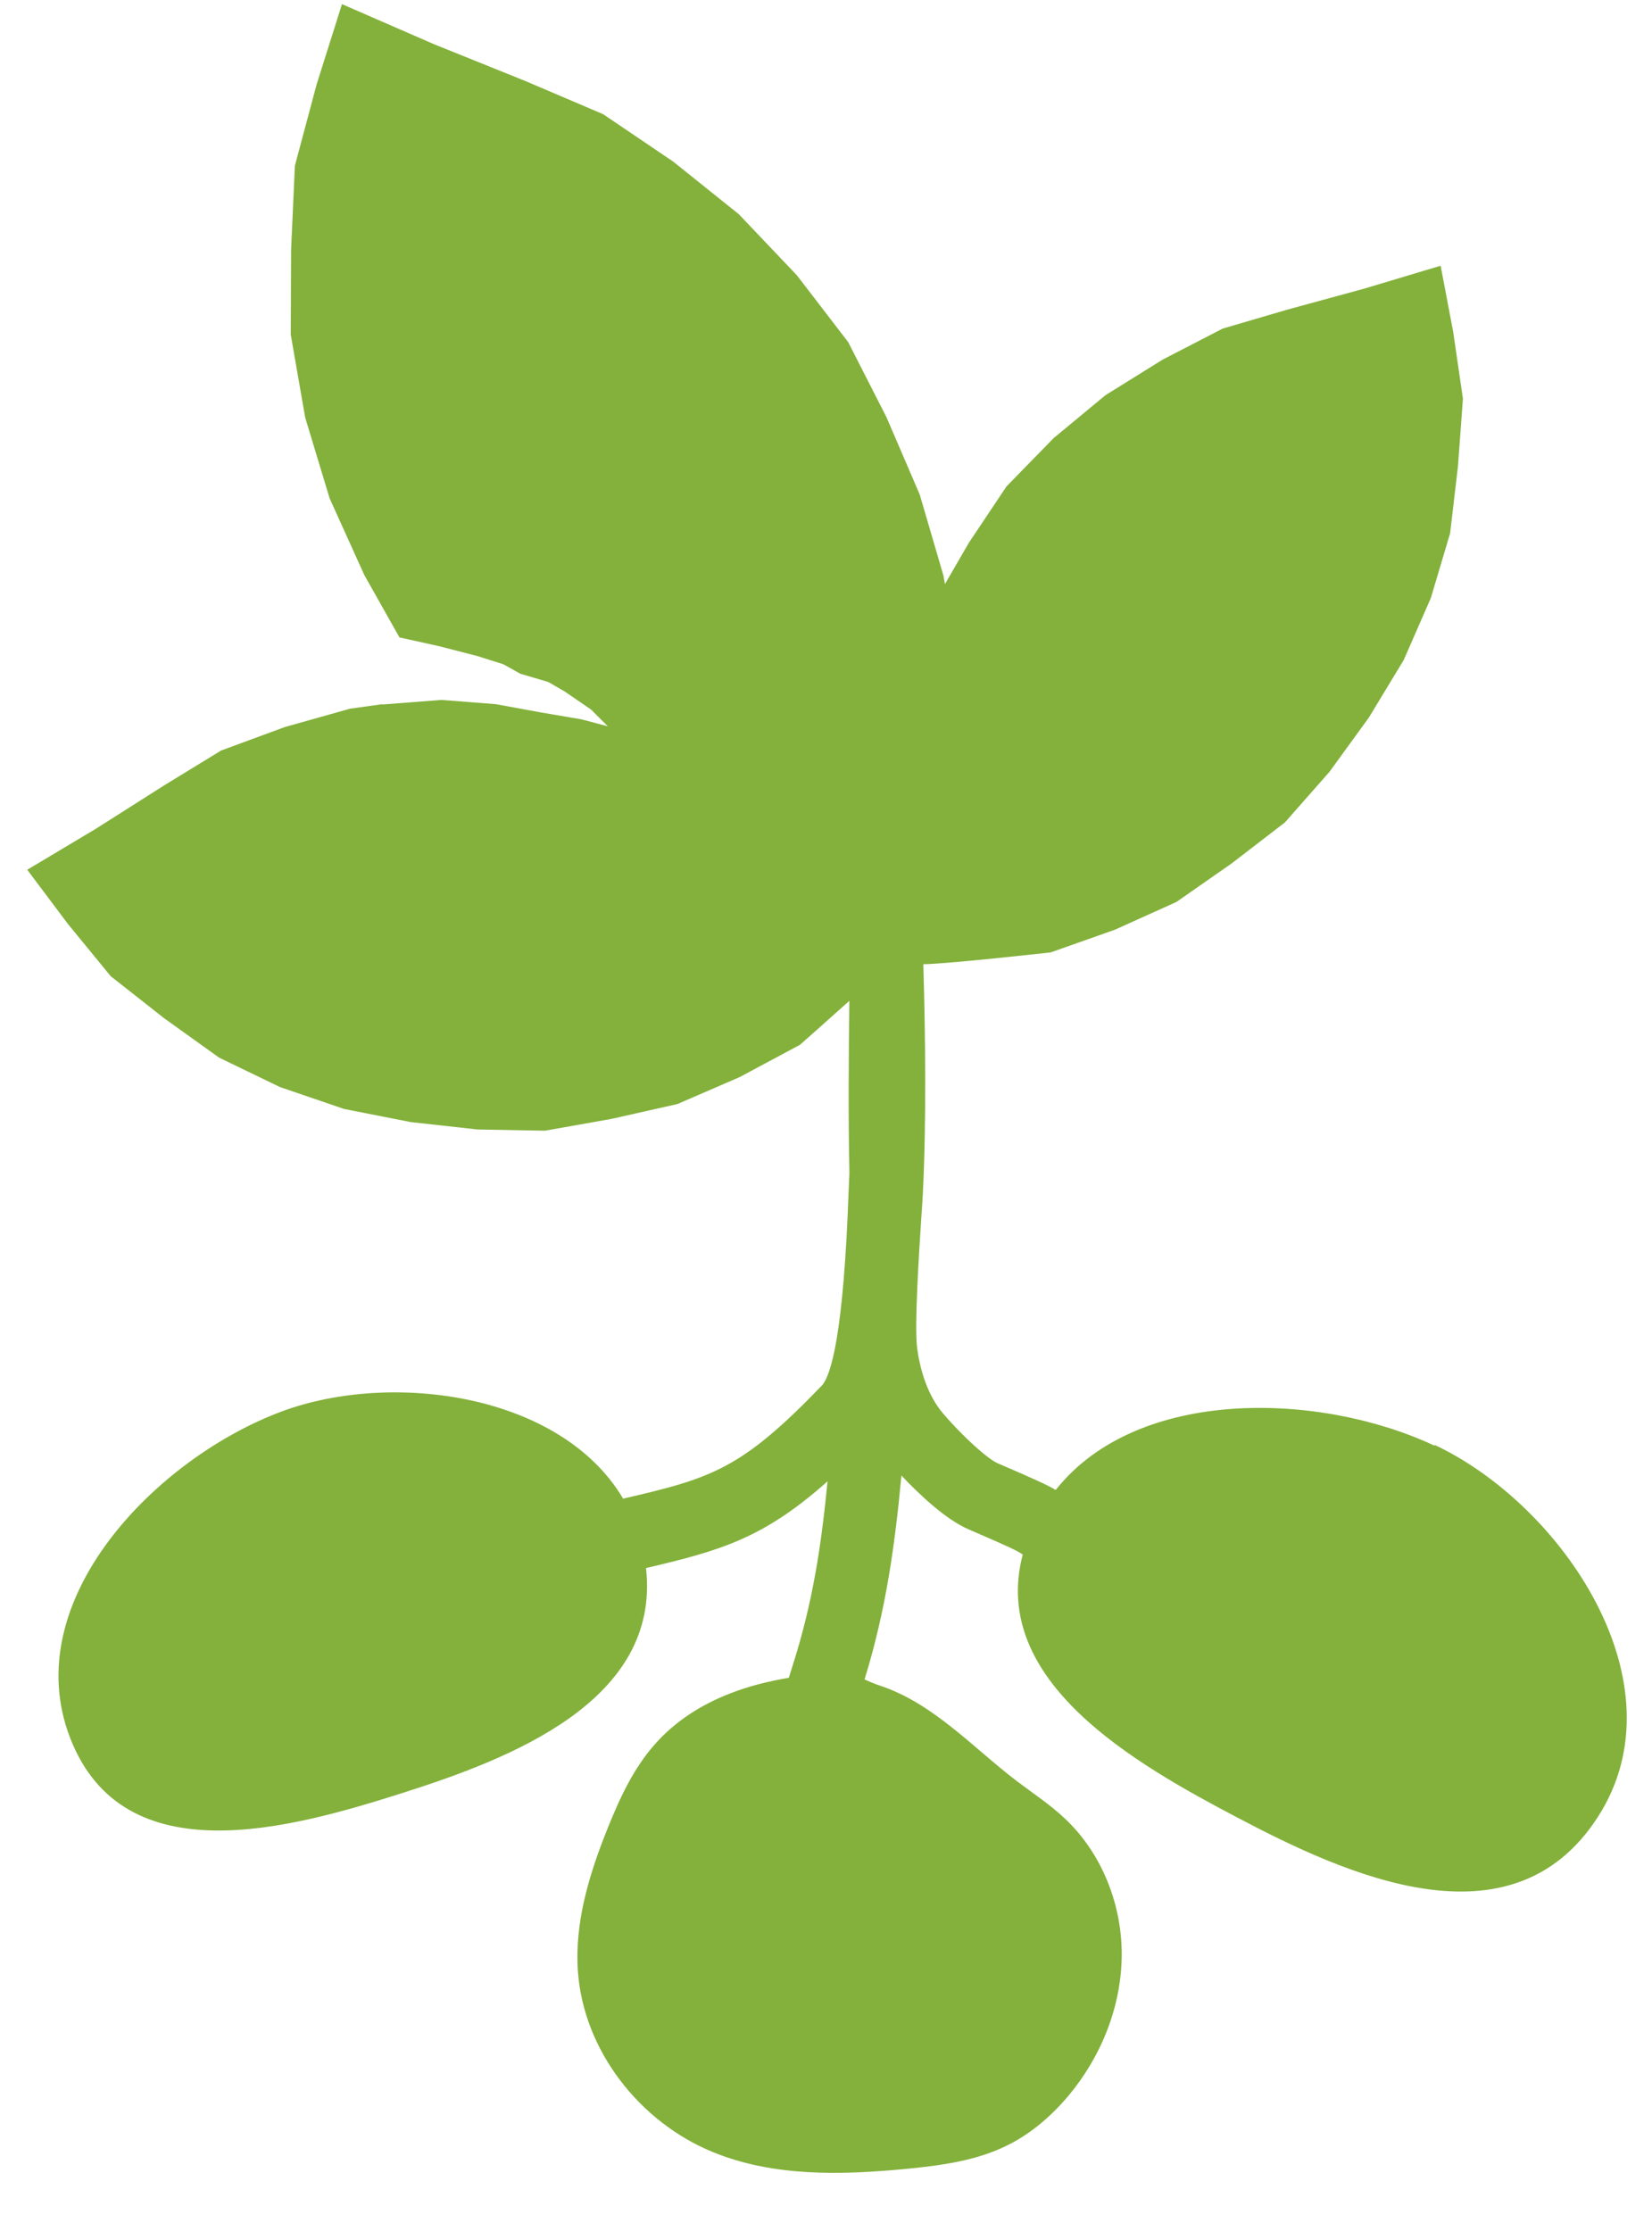 <svg width="20" height="27" viewBox="0 0 20 27" fill="none" xmlns="http://www.w3.org/2000/svg">
<path d="M17.369 17.497C15.981 16.844 13.772 16.779 12.781 18.032C12.672 17.968 12.541 17.908 12.081 17.71C11.957 17.658 11.656 17.384 11.423 17.113C11.216 16.873 11.135 16.548 11.104 16.319C11.068 16.058 11.126 15.156 11.155 14.722C11.162 14.613 11.169 14.521 11.172 14.454C11.216 13.578 11.204 12.528 11.178 11.669C11.462 11.667 12.721 11.526 12.721 11.526L13.499 11.251L14.242 10.916L14.91 10.45L15.556 9.953L16.095 9.341L16.573 8.683L16.995 7.986L17.323 7.236L17.556 6.453L17.651 5.642L17.711 4.825L17.593 4.016L17.441 3.216L16.517 3.493L15.586 3.747L14.802 3.977L14.076 4.352L13.383 4.783L12.755 5.303L12.185 5.887L11.73 6.568L11.44 7.069L11.421 6.963L11.135 5.986L10.733 5.051L10.269 4.141L9.647 3.331L8.944 2.592L8.149 1.955L7.302 1.382L6.366 0.983L5.247 0.532L4.14 0.05L3.834 1.019L3.57 2.006L3.524 3.028L3.52 4.049L3.695 5.054L3.991 6.032L4.411 6.96L4.836 7.714L5.323 7.822L5.78 7.94L6.094 8.039L6.3 8.154L6.639 8.254L6.84 8.371L7.158 8.589L7.253 8.685L7.359 8.79L7.041 8.706L6.554 8.623L6.002 8.522L5.348 8.471H5.341L4.63 8.526V8.522L4.237 8.577L3.448 8.799L2.677 9.083L1.979 9.51L1.162 10.029L0.33 10.526L0.82 11.179L1.34 11.814L1.986 12.322L2.653 12.8L3.39 13.156L4.166 13.421L4.969 13.579L5.778 13.669L6.597 13.684L7.403 13.541L8.202 13.361L8.953 13.036L9.684 12.645C9.684 12.645 9.985 12.38 10.283 12.112C10.274 12.78 10.269 13.539 10.283 14.169C10.283 14.181 10.283 14.191 10.283 14.204C10.28 14.266 10.278 14.334 10.274 14.415C10.213 16.135 10.063 16.647 9.948 16.77C8.973 17.783 8.616 17.889 7.544 18.137C6.789 16.864 4.746 16.589 3.418 17.079C1.901 17.64 0.201 19.365 0.85 21.035C1.499 22.706 3.533 22.125 4.879 21.697C6.163 21.288 8.003 20.591 7.821 18.977C8.731 18.764 9.246 18.614 10.019 17.927C9.943 18.702 9.841 19.393 9.594 20.164C9.579 20.21 9.564 20.258 9.55 20.305C9.306 20.346 9.064 20.406 8.835 20.496C8.495 20.628 8.179 20.827 7.936 21.101C7.674 21.392 7.507 21.753 7.361 22.115C7.136 22.672 6.953 23.265 6.997 23.865C7.068 24.819 7.745 25.683 8.631 26.045C9.363 26.345 10.184 26.324 10.973 26.248C11.391 26.207 11.816 26.151 12.192 25.965C12.478 25.824 12.726 25.611 12.931 25.368C13.328 24.897 13.573 24.292 13.58 23.674C13.587 23.059 13.344 22.436 12.897 22.013C12.716 21.841 12.506 21.704 12.306 21.552C11.775 21.147 11.296 20.61 10.645 20.397C10.585 20.378 10.527 20.351 10.467 20.325C10.73 19.469 10.835 18.689 10.913 17.857C11.118 18.074 11.446 18.39 11.732 18.511C12.264 18.741 12.299 18.76 12.382 18.813C11.977 20.348 13.749 21.349 14.981 21.997C16.296 22.69 18.3 23.609 19.344 21.99C20.389 20.37 18.909 18.21 17.367 17.486L17.369 17.497Z" fill="#83B13B"/>
</svg>
